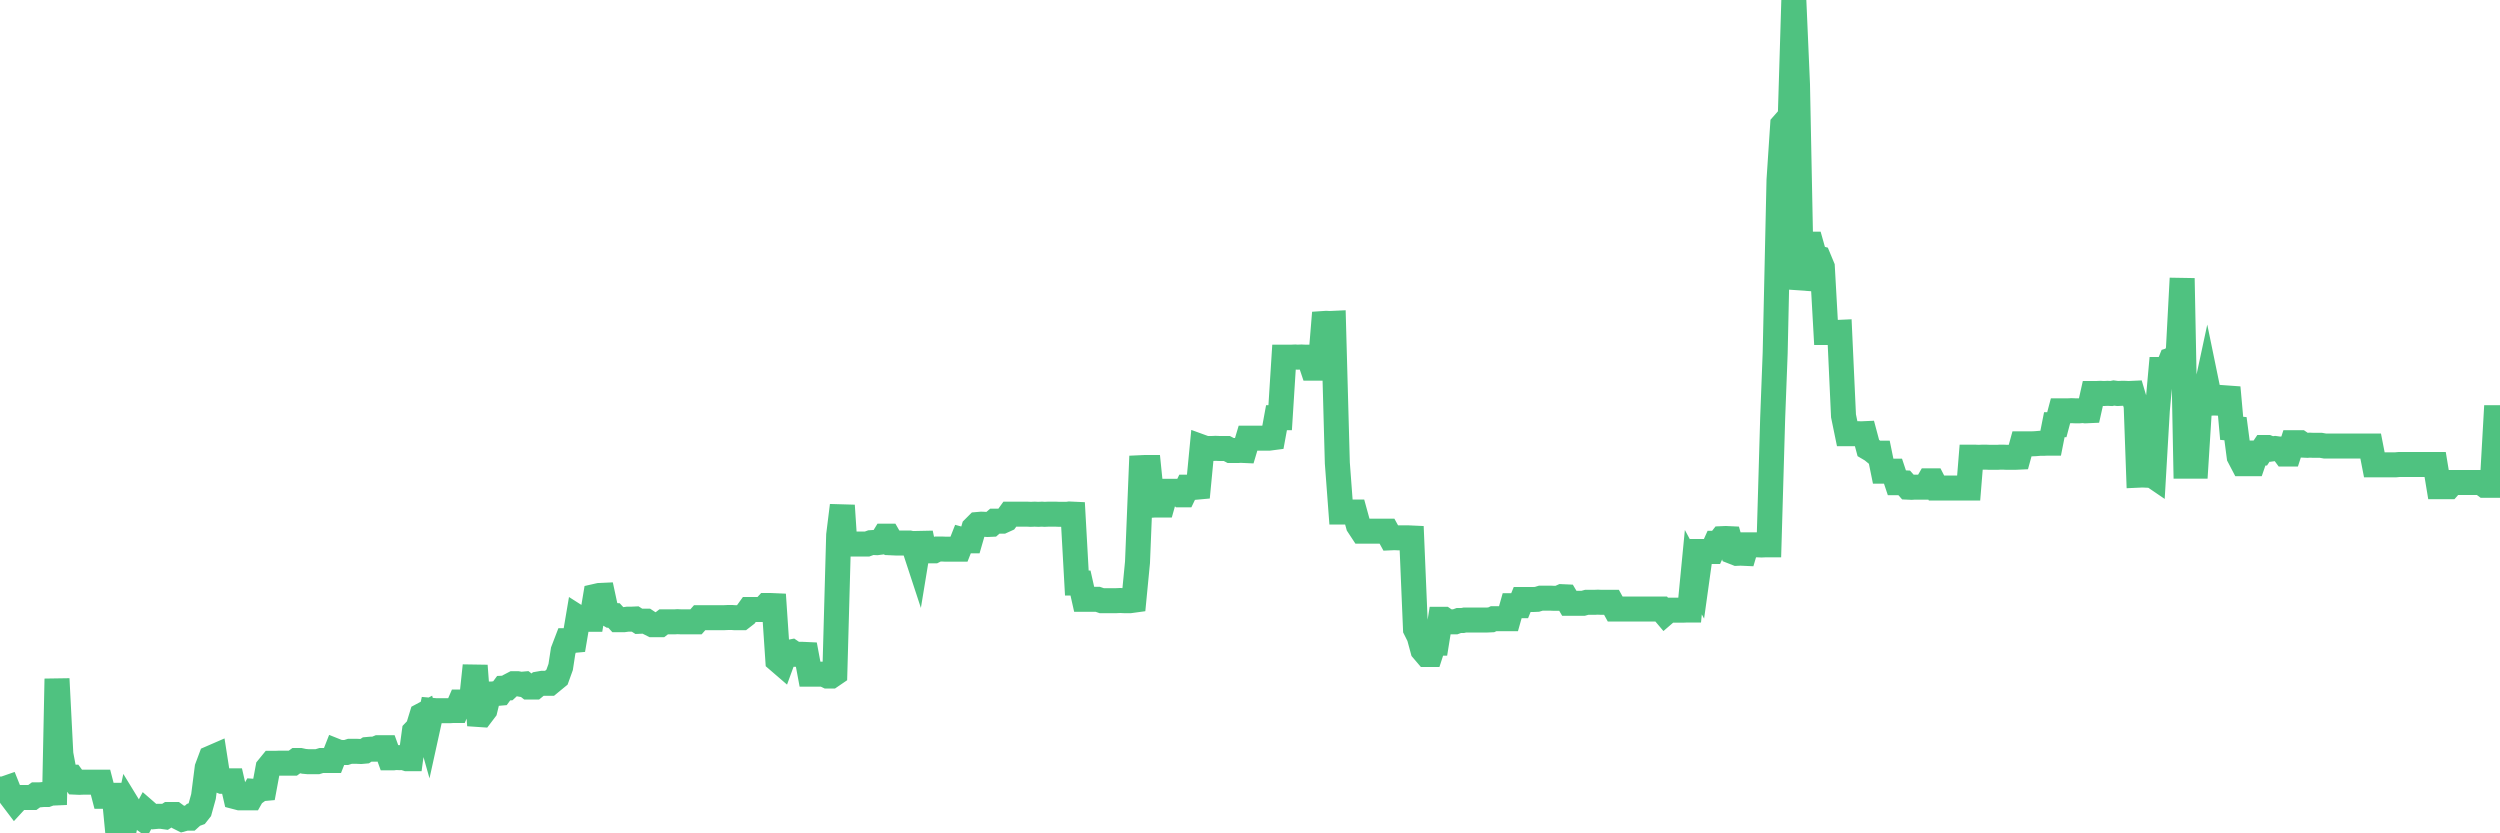 <?xml version="1.0"?><svg width="150px" height="50px" xmlns="http://www.w3.org/2000/svg" xmlns:xlink="http://www.w3.org/1999/xlink"> <polyline fill="none" stroke="#4fc280" stroke-width="1.5px" stroke-linecap="round" stroke-miterlimit="5" points="0.00,47.34 0.22,47.34 0.45,47.26 0.67,47.81 0.89,48.10 1.12,47.85 1.34,47.85 1.56,47.85 1.71,47.85 1.94,47.85 2.16,47.69 2.38,47.69 2.61,47.67 2.83,47.67 3.05,47.59 3.28,47.58 3.42,40.73 3.65,45.24 3.87,46.41 4.09,46.63 4.32,46.63 4.54,46.93 4.76,46.94 4.99,46.93 5.14,46.93 5.36,46.93 5.58,46.93 5.81,46.93 6.03,46.93 6.25,47.78 6.48,47.78 6.70,47.72 6.85,47.72 7.07,50.00 7.29,49.39 7.52,49.46 7.74,48.43 7.96,48.79 8.19,49.01 8.41,49.01 8.56,49.12 8.78,48.71 9.01,48.91 9.23,49.00 9.45,48.98 9.68,48.98 9.90,49.01 10.12,48.87 10.27,48.87 10.49,48.87 10.72,49.04 10.94,49.15 11.16,49.09 11.39,49.09 11.61,48.89 11.83,48.81 11.98,48.62 12.21,47.79 12.43,46.07 12.65,45.48 12.88,45.38 13.10,46.79 13.32,46.88 13.55,46.88 13.70,46.85 13.92,46.85 14.14,47.81 14.37,47.87 14.59,47.87 14.81,47.87 15.04,47.87 15.26,47.48 15.41,47.49 15.63,47.33 15.85,47.31 16.08,46.07 16.30,45.80 16.52,45.80 16.75,45.79 16.90,45.79 17.12,45.79 17.34,45.79 17.57,45.79 17.79,45.63 18.01,45.63 18.24,45.68 18.46,45.70 18.61,45.70 18.83,45.70 19.05,45.70 19.28,45.63 19.50,45.63 19.72,45.63 19.95,45.63 20.17,45.07 20.32,45.13 20.54,45.15 20.77,45.15 20.99,45.08 21.21,45.08 21.44,45.08 21.66,45.09 21.88,45.07 22.03,44.97 22.26,44.95 22.48,44.95 22.70,44.86 22.93,44.86 23.15,44.86 23.37,45.47 23.60,45.47 23.74,45.45 23.97,45.46 24.19,45.45 24.41,45.52 24.64,45.52 24.86,43.90 25.08,43.67 25.31,42.92 25.46,42.84 25.68,43.62 25.90,42.62 26.13,42.64 26.35,42.64 26.57,42.64 26.80,42.64 27.02,42.64 27.17,42.63 27.39,42.63 27.61,42.12 27.84,42.12 28.06,42.11 28.28,42.11 28.51,39.94 28.73,42.87 28.88,42.88 29.10,42.59 29.33,41.64 29.55,41.64 29.77,41.61 30.00,41.59 30.22,41.29 30.44,41.28 30.59,41.14 30.82,41.02 31.04,41.02 31.26,41.06 31.48,41.04 31.71,41.22 31.93,41.22 32.08,41.22 32.30,41.04 32.53,41.00 32.75,41.00 32.97,41.00 33.20,40.81 33.42,40.63 33.64,40.02 33.79,39.04 34.02,38.44 34.24,38.44 34.46,38.42 34.69,37.06 34.91,37.20 35.13,37.16 35.36,37.16 35.50,37.16 35.73,35.78 35.95,35.73 36.17,35.72 36.40,36.79 36.62,36.92 36.84,36.93 37.07,37.18 37.22,37.18 37.44,37.18 37.66,37.15 37.89,37.15 38.11,37.14 38.33,37.28 38.56,37.27 38.78,37.27 38.93,37.37 39.15,37.48 39.37,37.48 39.60,37.48 39.82,37.31 40.04,37.31 40.27,37.31 40.49,37.31 40.64,37.30 40.86,37.31 41.09,37.31 41.31,37.31 41.53,37.31 41.76,37.31 41.98,37.06 42.20,37.06 42.35,37.06 42.58,37.06 42.80,37.06 43.02,37.06 43.25,37.06 43.47,37.06 43.69,37.05 43.92,37.05 44.06,37.06 44.29,37.06 44.51,37.06 44.73,36.89 44.96,36.57 45.18,36.57 45.40,36.57 45.63,36.57 45.78,36.57 46.00,36.33 46.22,36.33 46.45,36.34 46.67,39.61 46.89,39.80 47.12,39.17 47.34,39.14 47.49,39.11 47.71,39.26 47.93,39.26 48.16,39.26 48.38,39.27 48.60,40.45 48.83,40.45 48.98,40.45 49.20,40.45 49.42,40.45 49.65,40.56 49.87,40.56 50.09,40.41 50.32,32.10 50.54,30.33 50.69,32.61 50.91,32.64 51.14,32.64 51.36,32.64 51.58,32.64 51.80,32.64 52.03,32.64 52.25,32.56 52.40,32.55 52.62,32.56 52.85,32.53 53.07,32.17 53.29,32.17 53.52,32.57 53.74,32.58 53.96,32.58 54.11,32.58 54.34,32.58 54.56,32.58 54.78,32.63 55.01,33.33 55.23,31.99 55.45,33.05 55.68,33.05 55.82,33.05 56.05,33.05 56.27,32.94 56.49,32.94 56.72,32.95 56.94,32.95 57.16,32.95 57.39,32.95 57.54,32.95 57.76,32.39 57.98,32.45 58.21,32.45 58.43,31.69 58.65,31.47 58.88,31.45 59.10,31.46 59.25,31.47 59.47,31.46 59.69,31.27 59.92,31.27 60.14,31.27 60.36,31.17 60.59,30.85 60.81,30.85 60.96,30.85 61.18,30.85 61.41,30.85 61.63,30.85 61.85,30.86 62.08,30.85 62.30,30.86 62.52,30.85 62.67,30.86 62.90,30.85 63.12,30.85 63.34,30.85 63.57,30.86 63.79,30.86 64.01,30.86 64.16,30.84 64.38,30.85 64.61,34.98 64.83,34.98 65.05,35.96 65.28,35.96 65.50,35.96 65.72,35.96 65.87,35.96 66.10,36.04 66.32,36.04 66.54,36.04 66.77,36.04 66.99,36.04 67.21,36.03 67.44,36.04 67.58,36.04 67.81,36.04 68.03,36.01 68.25,33.74 68.48,28.06 68.70,28.05 68.92,28.05 69.15,30.31 69.30,30.30 69.52,30.30 69.74,30.30 69.97,29.48 70.19,29.48 70.41,29.48 70.64,29.48 70.86,29.69 71.01,29.69 71.23,29.23 71.46,29.23 71.68,29.24 71.90,29.22 72.13,26.83 72.35,26.91 72.57,26.91 72.72,26.91 72.94,26.90 73.17,26.91 73.39,26.91 73.61,26.91 73.84,27.03 74.06,27.03 74.28,27.03 74.43,27.02 74.66,27.03 74.88,26.29 75.10,26.29 75.33,26.29 75.55,26.29 75.77,26.29 76.00,26.29 76.14,26.29 76.37,26.26 76.59,25.06 76.81,25.06 77.04,21.43 77.26,21.43 77.48,21.43 77.71,21.42 77.86,21.43 78.08,21.42 78.30,21.43 78.53,21.43 78.75,22.09 78.97,22.09 79.20,22.09 79.42,19.41 79.57,19.40 79.79,19.41 80.01,19.40 80.24,27.78 80.46,30.72 80.68,30.72 80.91,30.72 81.06,30.72 81.28,30.72 81.50,31.52 81.73,31.87 81.95,31.87 82.17,31.87 82.40,31.87 82.62,31.87 82.77,31.87 82.99,31.87 83.22,31.87 83.44,32.27 83.66,32.26 83.89,32.27 84.11,32.27 84.33,32.27 84.48,32.27 84.70,32.28 84.93,37.75 85.15,38.19 85.37,39.00 85.60,39.27 85.82,39.27 86.04,38.59 86.19,38.59 86.42,37.16 86.64,37.16 86.86,37.31 87.09,37.31 87.31,37.31 87.53,37.23 87.76,37.23 87.90,37.20 88.13,37.20 88.35,37.20 88.57,37.20 88.80,37.20 89.02,37.20 89.24,37.20 89.47,37.19 89.62,37.12 89.84,37.12 90.06,37.12 90.29,37.12 90.51,37.12 90.73,36.34 90.96,36.34 91.18,36.34 91.33,35.97 91.55,35.97 91.78,35.97 92.00,35.97 92.22,35.96 92.45,35.89 92.67,35.89 92.89,35.89 93.04,35.89 93.26,35.90 93.49,35.90 93.71,35.80 93.93,35.81 94.16,36.20 94.38,36.20 94.60,36.20 94.75,36.20 94.98,36.20 95.20,36.14 95.42,36.14 95.65,36.14 95.87,36.13 96.09,36.14 96.24,36.14 96.46,36.14 96.69,36.14 96.91,36.54 97.13,36.54 97.36,36.54 97.58,36.54 97.80,36.54 97.95,36.54 98.18,36.54 98.40,36.54 98.62,36.54 98.85,36.54 99.07,36.54 99.29,36.54 99.52,36.54 99.67,36.54 99.89,36.80 100.11,36.61 100.33,36.61 100.56,36.61 100.78,36.61 101.00,36.61 101.23,36.60 101.38,36.60 101.60,34.33 101.82,34.74 102.05,33.09 102.27,33.09 102.49,33.09 102.72,33.09 102.94,32.60 103.09,32.60 103.31,32.32 103.54,32.31 103.76,32.32 103.98,33.11 104.21,33.20 104.43,33.19 104.65,33.20 104.80,32.69 105.02,32.69 105.25,32.69 105.47,32.69 105.69,32.70 105.92,32.69 106.14,32.69 106.36,25.10 106.51,21.19 106.74,10.81 106.96,7.49 107.18,7.24 107.41,7.24 107.63,0.00 107.85,5.07 108.08,16.68 108.22,16.69 108.45,14.65 108.67,14.65 108.89,15.43 109.12,15.49 109.34,16.02 109.56,19.95 109.79,19.95 109.94,19.95 110.16,19.95 110.38,19.94 110.61,24.95 110.83,26.02 111.05,26.02 111.28,26.02 111.50,26.02 111.65,26.03 111.87,26.02 112.10,26.88 112.32,27.01 112.54,27.19 112.77,27.19 112.99,28.27 113.14,28.27 113.36,28.27 113.58,28.27 113.81,28.96 114.03,28.96 114.25,28.97 114.48,29.23 114.70,29.24 114.85,29.23 115.07,29.23 115.30,29.23 115.52,29.23 115.74,28.85 115.97,28.85 116.19,29.28 116.41,29.28 116.56,29.28 116.78,29.28 117.01,29.28 117.23,29.28 117.45,29.28 117.68,29.28 117.90,29.28 118.12,29.28 118.27,27.43 118.50,27.43 118.72,27.44 118.94,27.43 119.17,27.43 119.39,27.44 119.61,27.44 119.84,27.44 119.99,27.43 120.21,27.43 120.43,27.44 120.66,27.44 120.88,27.44 121.10,27.43 121.32,26.63 121.55,26.63 121.70,26.63 121.92,26.63 122.14,26.62 122.37,26.60 122.59,26.60 122.81,26.59 123.04,26.59 123.26,25.48 123.41,25.48 123.63,24.65 123.86,24.65 124.08,24.65 124.30,24.64 124.53,24.65 124.75,24.65 124.97,24.63 125.12,24.65 125.34,24.64 125.57,23.61 125.79,23.61 126.01,23.60 126.24,23.61 126.46,23.60 126.68,23.61 126.83,23.58 127.06,23.61 127.28,23.60 127.50,23.60 127.73,23.61 127.95,23.60 128.17,24.34 128.32,28.51 128.54,28.50 128.77,28.51 128.99,28.42 129.21,28.57 129.44,24.62 129.66,22.17 129.88,22.17 130.03,22.17 130.26,21.60 130.48,21.53 130.70,21.03 130.93,16.70 131.15,27.97 131.37,27.97 131.60,27.97 131.75,27.97 131.97,24.47 132.19,24.19 132.42,23.12 132.64,24.19 132.86,24.18 133.09,24.19 133.31,24.18 133.46,24.18 133.68,23.25 133.90,25.70 134.13,25.72 134.35,27.40 134.57,27.82 134.80,27.82 135.02,27.82 135.17,27.82 135.39,27.18 135.62,27.18 135.84,26.85 136.06,26.85 136.29,26.94 136.51,26.91 136.73,26.94 136.88,26.94 137.10,27.24 137.33,27.24 137.55,26.56 137.77,26.56 138.00,26.56 138.22,26.71 138.44,26.72 138.59,26.71 138.82,26.72 139.04,26.72 139.26,26.72 139.49,26.76 139.71,26.76 139.93,26.76 140.16,26.76 140.31,26.76 140.53,26.76 140.75,26.76 140.98,26.76 141.20,26.76 141.42,26.76 141.64,26.76 141.87,26.76 142.02,26.76 142.24,26.76 142.46,27.89 142.69,27.89 142.91,27.89 143.13,27.89 143.36,27.89 143.58,27.89 143.73,27.89 143.95,27.87 144.18,27.87 144.40,27.87 144.62,27.87 144.85,27.87 145.07,27.87 145.22,27.87 145.44,27.87 145.66,27.87 145.89,27.87 146.11,27.87 146.33,29.20 146.56,29.20 146.78,29.20 146.93,29.20 147.15,28.95 147.38,28.95 147.60,28.95 147.82,28.95 148.05,28.95 148.27,28.95 148.49,28.95 148.64,28.95 148.86,28.95 149.09,29.12 149.31,29.12 149.53,29.12 149.76,25.06 150.00,25.06 "/></svg>